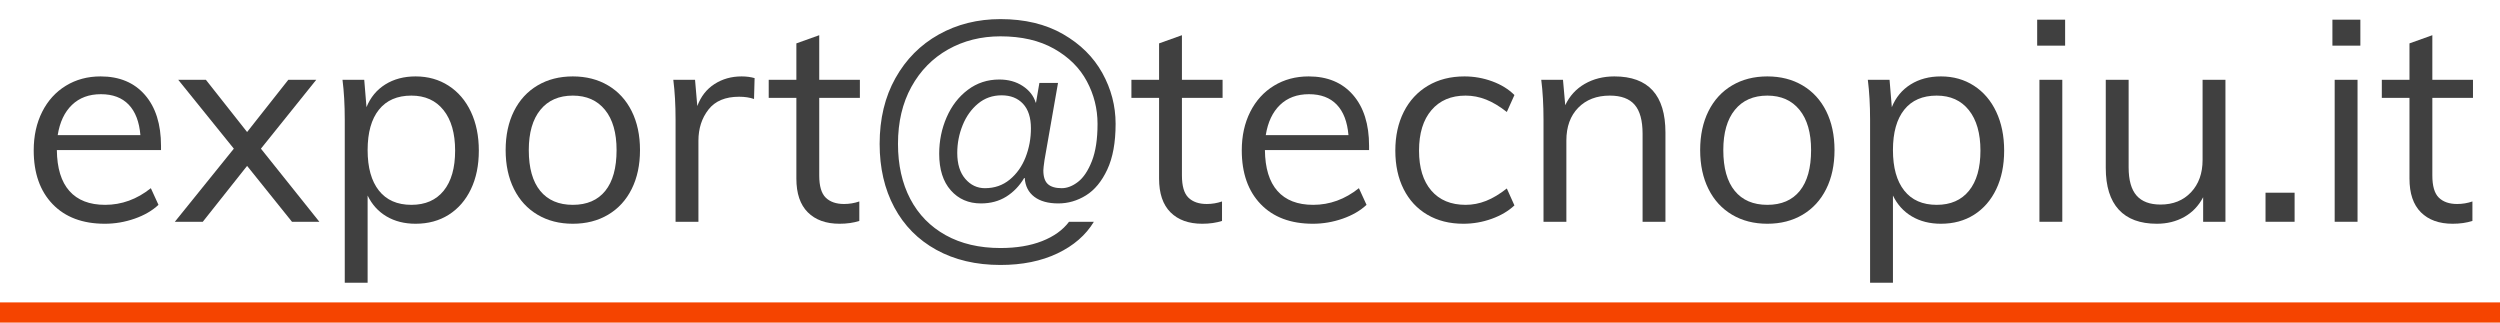 <?xml version="1.0" encoding="UTF-8"?> <svg xmlns="http://www.w3.org/2000/svg" xmlns:xlink="http://www.w3.org/1999/xlink" width="124px" height="16px" viewBox="0 0 124 16" version="1.1"><title>Element</title><g id="Page-1" stroke="none" stroke-width="1" fill="none" fill-rule="evenodd"><g id="Artboard" transform="translate(-212, -329)"><g id="Element" transform="translate(212, 329.948)"><g id="Address" transform="translate(1.672, 0)" fill="#404040" fill-rule="nonzero"><path d="M6.314,6.496 L1.148,6.496 C1.157,7.392 1.365,8.069 1.771,8.526 C2.177,8.983 2.767,9.212 3.542,9.212 C4.363,9.212 5.119,8.937 5.81,8.386 L6.188,9.212 C5.88,9.501 5.486,9.73 5.005,9.898 C4.524,10.066 4.032,10.15 3.528,10.15 C2.427,10.15 1.563,9.826 0.938,9.177 C0.313,8.528 0,7.639 0,6.51 C0,5.791 0.14,5.154 0.42,4.599 C0.7,4.044 1.092,3.612 1.596,3.304 C2.1,2.996 2.674,2.842 3.318,2.842 C4.251,2.842 4.984,3.148 5.516,3.759 C6.048,4.37 6.314,5.213 6.314,6.286 L6.314,6.496 Z M3.332,3.724 C2.744,3.724 2.266,3.901 1.897,4.256 C1.528,4.611 1.293,5.11 1.19,5.754 L5.292,5.754 C5.236,5.091 5.042,4.587 4.711,4.242 C4.38,3.897 3.92,3.724 3.332,3.724 Z" id="Shape"></path><polygon id="Path" points="14.168 10.052 12.81 10.052 10.584 7.28 8.386 10.052 7 10.052 9.926 6.426 7.168 3.01 8.54 3.01 10.584 5.6 12.628 3.01 14.014 3.01 11.27 6.426"></polygon><path d="M18.942,2.842 C19.558,2.842 20.104,2.996 20.58,3.304 C21.056,3.612 21.425,4.044 21.686,4.599 C21.947,5.154 22.078,5.796 22.078,6.524 C22.078,7.252 21.947,7.889 21.686,8.435 C21.425,8.981 21.058,9.403 20.587,9.702 C20.116,10.001 19.567,10.15 18.942,10.15 C18.391,10.15 17.911,10.029 17.5,9.786 C17.089,9.543 16.777,9.198 16.562,8.75 L16.562,13.076 L15.428,13.076 L15.428,4.984 C15.428,4.256 15.391,3.598 15.316,3.01 L16.394,3.01 L16.506,4.368 C16.702,3.883 17.012,3.507 17.437,3.241 C17.862,2.975 18.363,2.842 18.942,2.842 Z M18.732,9.212 C19.423,9.212 19.957,8.979 20.335,8.512 C20.713,8.045 20.902,7.383 20.902,6.524 C20.902,5.665 20.711,4.996 20.328,4.515 C19.945,4.034 19.413,3.794 18.732,3.794 C18.032,3.794 17.495,4.027 17.122,4.494 C16.749,4.961 16.562,5.628 16.562,6.496 C16.562,7.364 16.749,8.034 17.122,8.505 C17.495,8.976 18.032,9.212 18.732,9.212 Z" id="Shape"></path><path d="M26.74,10.15 C26.077,10.15 25.494,10.001 24.99,9.702 C24.486,9.403 24.096,8.979 23.821,8.428 C23.546,7.877 23.408,7.233 23.408,6.496 C23.408,5.759 23.546,5.115 23.821,4.564 C24.096,4.013 24.486,3.589 24.99,3.29 C25.494,2.991 26.077,2.842 26.74,2.842 C27.403,2.842 27.986,2.991 28.49,3.29 C28.994,3.589 29.384,4.013 29.659,4.564 C29.934,5.115 30.072,5.759 30.072,6.496 C30.072,7.233 29.934,7.877 29.659,8.428 C29.384,8.979 28.994,9.403 28.49,9.702 C27.986,10.001 27.403,10.15 26.74,10.15 Z M26.74,9.212 C27.44,9.212 27.977,8.981 28.35,8.519 C28.723,8.057 28.91,7.383 28.91,6.496 C28.91,5.637 28.719,4.972 28.336,4.501 C27.953,4.03 27.421,3.794 26.74,3.794 C26.049,3.794 25.513,4.03 25.13,4.501 C24.747,4.972 24.556,5.637 24.556,6.496 C24.556,7.383 24.745,8.057 25.123,8.519 C25.501,8.981 26.04,9.212 26.74,9.212 Z" id="Shape"></path><path d="M35.112,2.842 C35.345,2.842 35.56,2.87 35.756,2.926 L35.728,3.962 C35.513,3.887 35.266,3.85 34.986,3.85 C34.305,3.85 33.798,4.062 33.467,4.487 C33.136,4.912 32.97,5.427 32.97,6.034 L32.97,10.052 L31.836,10.052 L31.836,4.984 C31.836,4.256 31.799,3.598 31.724,3.01 L32.802,3.01 L32.914,4.312 C33.091,3.836 33.376,3.472 33.768,3.22 C34.16,2.968 34.608,2.842 35.112,2.842 Z" id="Path"></path><path d="M38.962,3.906 L38.962,7.756 C38.962,8.279 39.069,8.645 39.284,8.855 C39.499,9.065 39.802,9.17 40.194,9.17 C40.455,9.17 40.707,9.128 40.95,9.044 L40.95,10.01 C40.661,10.103 40.334,10.15 39.97,10.15 C39.298,10.15 38.773,9.961 38.395,9.583 C38.017,9.205 37.828,8.647 37.828,7.91 L37.828,3.906 L36.456,3.906 L36.456,3.01 L37.828,3.01 L37.828,1.204 L38.962,0.798 L38.962,3.01 L40.978,3.01 L40.978,3.906 L38.962,3.906 Z" id="Path"></path><path d="M47.95,12.194 C46.737,12.194 45.677,11.944 44.772,11.445 C43.867,10.946 43.171,10.243 42.686,9.338 C42.201,8.433 41.958,7.383 41.958,6.188 C41.958,4.947 42.219,3.859 42.742,2.926 C43.265,1.993 43.981,1.272 44.891,0.763 C45.801,0.254 46.821,0 47.95,0 C49.154,0 50.188,0.247 51.051,0.742 C51.914,1.237 52.565,1.881 53.004,2.674 C53.443,3.467 53.662,4.307 53.662,5.194 C53.662,6.118 53.524,6.874 53.249,7.462 C52.974,8.05 52.621,8.477 52.192,8.743 C51.763,9.009 51.305,9.142 50.82,9.142 C50.316,9.142 49.919,9.032 49.63,8.813 C49.341,8.594 49.182,8.283 49.154,7.882 L49.126,7.882 C48.893,8.274 48.596,8.582 48.237,8.806 C47.878,9.03 47.46,9.142 46.984,9.142 C46.368,9.142 45.869,8.925 45.486,8.491 C45.103,8.057 44.912,7.453 44.912,6.678 C44.912,6.034 45.036,5.43 45.283,4.865 C45.53,4.3 45.88,3.848 46.333,3.507 C46.786,3.166 47.306,2.996 47.894,2.996 C48.342,2.996 48.729,3.103 49.056,3.318 C49.383,3.533 49.597,3.808 49.7,4.144 L49.714,4.144 L49.882,3.164 L50.806,3.164 L50.134,7 C50.097,7.261 50.078,7.429 50.078,7.504 C50.078,7.821 50.153,8.048 50.302,8.183 C50.451,8.318 50.68,8.386 50.988,8.386 C51.259,8.386 51.529,8.281 51.8,8.071 C52.071,7.861 52.299,7.518 52.486,7.042 C52.673,6.566 52.766,5.95 52.766,5.194 C52.766,4.447 52.589,3.743 52.234,3.08 C51.879,2.417 51.338,1.881 50.61,1.47 C49.882,1.059 48.995,0.854 47.95,0.854 C46.989,0.854 46.123,1.071 45.353,1.505 C44.583,1.939 43.976,2.557 43.533,3.36 C43.09,4.163 42.868,5.105 42.868,6.188 C42.868,7.233 43.071,8.143 43.477,8.918 C43.883,9.693 44.469,10.292 45.234,10.717 C45.999,11.142 46.905,11.354 47.95,11.354 C48.743,11.354 49.432,11.24 50.015,11.011 C50.598,10.782 51.044,10.463 51.352,10.052 L52.584,10.052 C52.183,10.715 51.581,11.237 50.778,11.62 C49.975,12.003 49.033,12.194 47.95,12.194 Z M47.18,8.386 C47.656,8.386 48.067,8.244 48.412,7.959 C48.757,7.674 49.019,7.306 49.196,6.853 C49.373,6.4 49.462,5.922 49.462,5.418 C49.462,4.886 49.331,4.48 49.07,4.2 C48.809,3.92 48.454,3.78 48.006,3.78 C47.558,3.78 47.168,3.918 46.837,4.193 C46.506,4.468 46.251,4.825 46.074,5.264 C45.897,5.703 45.808,6.16 45.808,6.636 C45.808,7.187 45.941,7.616 46.207,7.924 C46.473,8.232 46.797,8.386 47.18,8.386 Z" id="Shape"></path><path d="M56.952,3.906 L56.952,7.756 C56.952,8.279 57.059,8.645 57.274,8.855 C57.489,9.065 57.792,9.17 58.184,9.17 C58.445,9.17 58.697,9.128 58.94,9.044 L58.94,10.01 C58.651,10.103 58.324,10.15 57.96,10.15 C57.288,10.15 56.763,9.961 56.385,9.583 C56.007,9.205 55.818,8.647 55.818,7.91 L55.818,3.906 L54.446,3.906 L54.446,3.01 L55.818,3.01 L55.818,1.204 L56.952,0.798 L56.952,3.01 L58.968,3.01 L58.968,3.906 L56.952,3.906 Z" id="Path"></path><path d="M66.234,6.496 L61.068,6.496 C61.077,7.392 61.285,8.069 61.691,8.526 C62.097,8.983 62.687,9.212 63.462,9.212 C64.283,9.212 65.039,8.937 65.73,8.386 L66.108,9.212 C65.8,9.501 65.406,9.73 64.925,9.898 C64.444,10.066 63.952,10.15 63.448,10.15 C62.347,10.15 61.483,9.826 60.858,9.177 C60.233,8.528 59.92,7.639 59.92,6.51 C59.92,5.791 60.06,5.154 60.34,4.599 C60.62,4.044 61.012,3.612 61.516,3.304 C62.02,2.996 62.594,2.842 63.238,2.842 C64.171,2.842 64.904,3.148 65.436,3.759 C65.968,4.37 66.234,5.213 66.234,6.286 L66.234,6.496 Z M63.252,3.724 C62.664,3.724 62.186,3.901 61.817,4.256 C61.448,4.611 61.213,5.11 61.11,5.754 L65.212,5.754 C65.156,5.091 64.962,4.587 64.631,4.242 C64.3,3.897 63.84,3.724 63.252,3.724 Z" id="Shape"></path><path d="M70.91,10.15 C70.229,10.15 69.634,10.001 69.125,9.702 C68.616,9.403 68.224,8.981 67.949,8.435 C67.674,7.889 67.536,7.252 67.536,6.524 C67.536,5.796 67.676,5.154 67.956,4.599 C68.236,4.044 68.635,3.612 69.153,3.304 C69.671,2.996 70.275,2.842 70.966,2.842 C71.442,2.842 71.902,2.924 72.345,3.087 C72.788,3.25 73.155,3.477 73.444,3.766 L73.066,4.606 C72.711,4.326 72.368,4.121 72.037,3.99 C71.706,3.859 71.367,3.794 71.022,3.794 C70.303,3.794 69.739,4.034 69.328,4.515 C68.917,4.996 68.712,5.665 68.712,6.524 C68.712,7.373 68.915,8.034 69.321,8.505 C69.727,8.976 70.294,9.212 71.022,9.212 C71.367,9.212 71.706,9.147 72.037,9.016 C72.368,8.885 72.711,8.68 73.066,8.4 L73.444,9.24 C73.145,9.52 72.77,9.742 72.317,9.905 C71.864,10.068 71.395,10.15 70.91,10.15 Z" id="Path"></path><path d="M78.4,2.842 C80.089,2.842 80.934,3.771 80.934,5.628 L80.934,10.052 L79.8,10.052 L79.8,5.684 C79.8,5.031 79.669,4.552 79.408,4.249 C79.147,3.946 78.736,3.794 78.176,3.794 C77.523,3.794 77,3.995 76.608,4.396 C76.216,4.797 76.02,5.339 76.02,6.02 L76.02,10.052 L74.886,10.052 L74.886,4.984 C74.886,4.256 74.849,3.598 74.774,3.01 L75.852,3.01 L75.964,4.27 C76.179,3.813 76.501,3.46 76.93,3.213 C77.359,2.966 77.849,2.842 78.4,2.842 Z" id="Path"></path><path d="M85.988,10.15 C85.325,10.15 84.742,10.001 84.238,9.702 C83.734,9.403 83.344,8.979 83.069,8.428 C82.794,7.877 82.656,7.233 82.656,6.496 C82.656,5.759 82.794,5.115 83.069,4.564 C83.344,4.013 83.734,3.589 84.238,3.29 C84.742,2.991 85.325,2.842 85.988,2.842 C86.651,2.842 87.234,2.991 87.738,3.29 C88.242,3.589 88.632,4.013 88.907,4.564 C89.182,5.115 89.32,5.759 89.32,6.496 C89.32,7.233 89.182,7.877 88.907,8.428 C88.632,8.979 88.242,9.403 87.738,9.702 C87.234,10.001 86.651,10.15 85.988,10.15 Z M85.988,9.212 C86.688,9.212 87.225,8.981 87.598,8.519 C87.971,8.057 88.158,7.383 88.158,6.496 C88.158,5.637 87.967,4.972 87.584,4.501 C87.201,4.03 86.669,3.794 85.988,3.794 C85.297,3.794 84.761,4.03 84.378,4.501 C83.995,4.972 83.804,5.637 83.804,6.496 C83.804,7.383 83.993,8.057 84.371,8.519 C84.749,8.981 85.288,9.212 85.988,9.212 Z" id="Shape"></path><path d="M94.598,2.842 C95.214,2.842 95.76,2.996 96.236,3.304 C96.712,3.612 97.081,4.044 97.342,4.599 C97.603,5.154 97.734,5.796 97.734,6.524 C97.734,7.252 97.603,7.889 97.342,8.435 C97.081,8.981 96.714,9.403 96.243,9.702 C95.772,10.001 95.223,10.15 94.598,10.15 C94.047,10.15 93.567,10.029 93.156,9.786 C92.745,9.543 92.433,9.198 92.218,8.75 L92.218,13.076 L91.084,13.076 L91.084,4.984 C91.084,4.256 91.047,3.598 90.972,3.01 L92.05,3.01 L92.162,4.368 C92.358,3.883 92.668,3.507 93.093,3.241 C93.518,2.975 94.019,2.842 94.598,2.842 Z M94.388,9.212 C95.079,9.212 95.613,8.979 95.991,8.512 C96.369,8.045 96.558,7.383 96.558,6.524 C96.558,5.665 96.367,4.996 95.984,4.515 C95.601,4.034 95.069,3.794 94.388,3.794 C93.688,3.794 93.151,4.027 92.778,4.494 C92.405,4.961 92.218,5.628 92.218,6.496 C92.218,7.364 92.405,8.034 92.778,8.505 C93.151,8.976 93.688,9.212 94.388,9.212 Z" id="Shape"></path><path d="M99.484,3.01 L100.618,3.01 L100.618,10.052 L99.484,10.052 L99.484,3.01 Z M100.758,0.028 L100.758,1.316 L99.372,1.316 L99.372,0.028 L100.758,0.028 Z" id="Shape"></path><path d="M108.71,3.01 L108.71,10.052 L107.604,10.052 L107.604,8.834 C107.38,9.263 107.067,9.59 106.666,9.814 C106.265,10.038 105.812,10.15 105.308,10.15 C104.477,10.15 103.847,9.917 103.418,9.45 C102.989,8.983 102.774,8.293 102.774,7.378 L102.774,3.01 L103.908,3.01 L103.908,7.35 C103.908,7.985 104.039,8.451 104.3,8.75 C104.561,9.049 104.958,9.198 105.49,9.198 C106.115,9.198 106.619,8.995 107.002,8.589 C107.385,8.183 107.576,7.649 107.576,6.986 L107.576,3.01 L108.71,3.01 Z" id="Path"></path><polygon id="Path" points="112.14 8.61 112.14 10.052 110.698 10.052 110.698 8.61"></polygon><path d="M114.128,3.01 L115.262,3.01 L115.262,10.052 L114.128,10.052 L114.128,3.01 Z M115.402,0.028 L115.402,1.316 L114.016,1.316 L114.016,0.028 L115.402,0.028 Z" id="Shape"></path><path d="M118.972,3.906 L118.972,7.756 C118.972,8.279 119.079,8.645 119.294,8.855 C119.509,9.065 119.812,9.17 120.204,9.17 C120.465,9.17 120.717,9.128 120.96,9.044 L120.96,10.01 C120.671,10.103 120.344,10.15 119.98,10.15 C119.308,10.15 118.783,9.961 118.405,9.583 C118.027,9.205 117.838,8.647 117.838,7.91 L117.838,3.906 L116.466,3.906 L116.466,3.01 L117.838,3.01 L117.838,1.204 L118.972,0.798 L118.972,3.01 L120.988,3.01 L120.988,3.906 L118.972,3.906 Z" id="Path"></path></g><line x1="0.5" y1="14.552" x2="123.5" y2="14.552" id="Line" stroke="#F54400" stroke-linecap="square"></line></g></g></g></svg> 